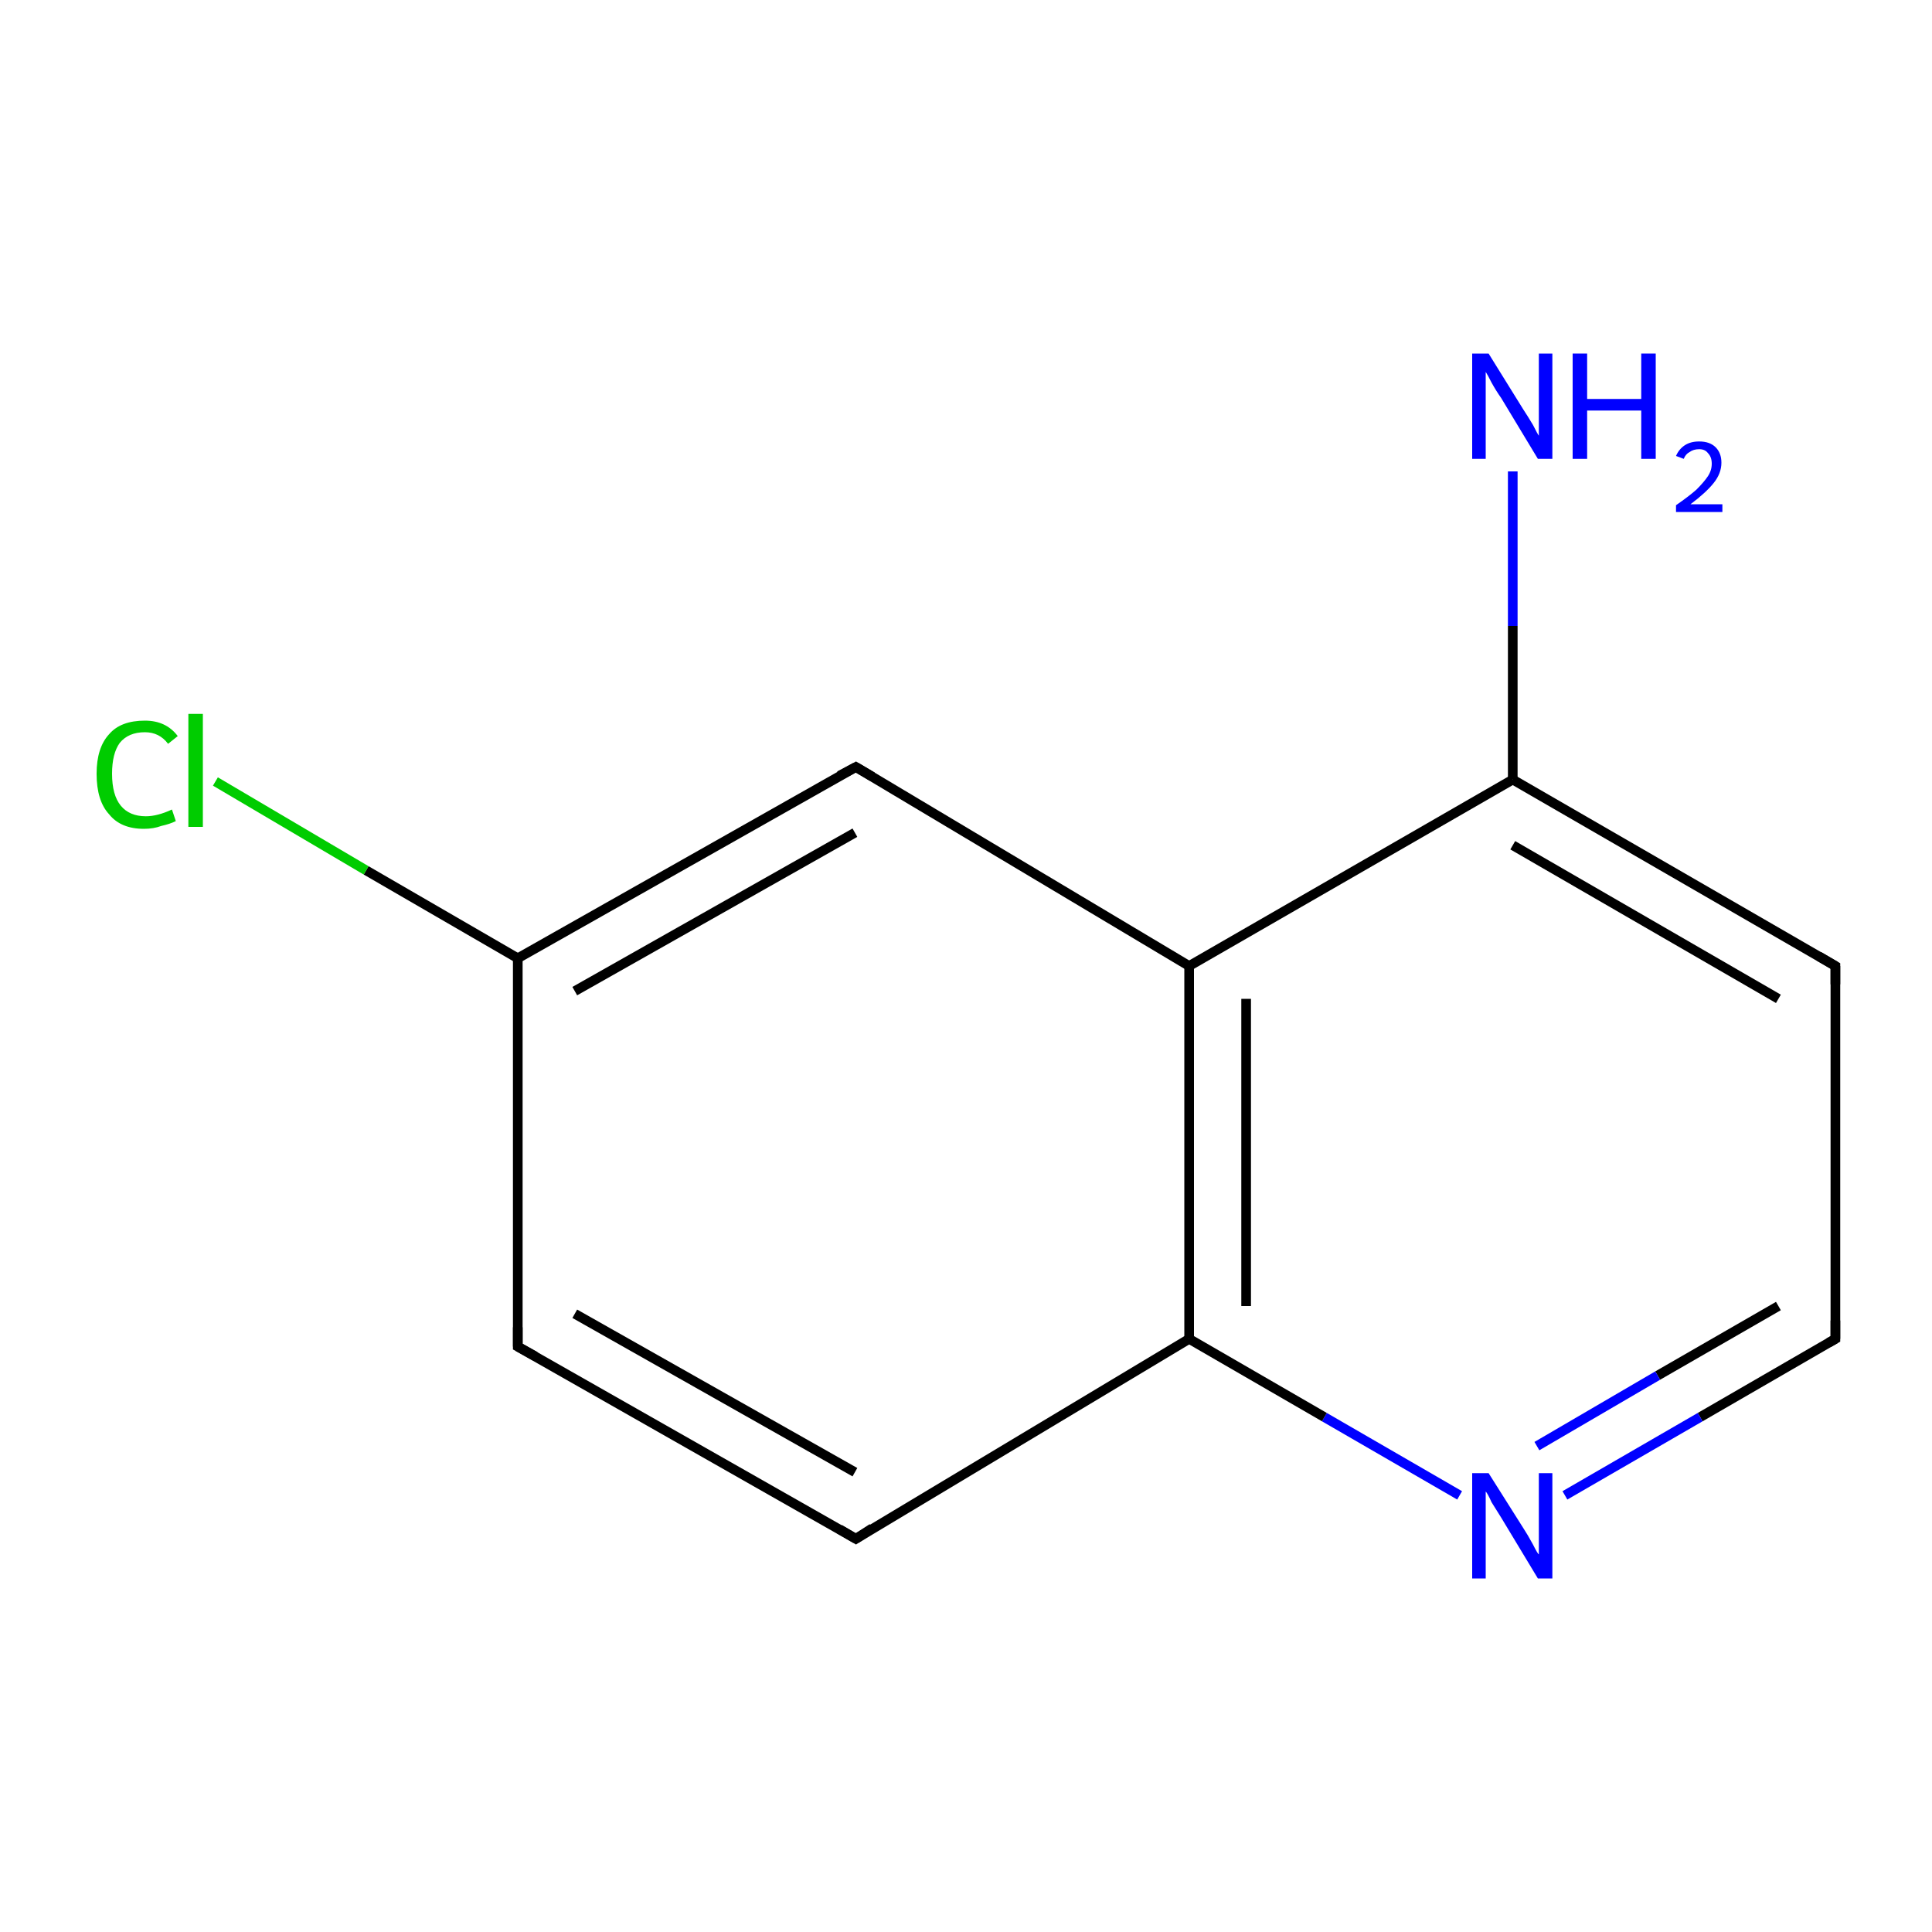 <?xml version='1.0' encoding='iso-8859-1'?>
<svg version='1.1' baseProfile='full'
              xmlns='http://www.w3.org/2000/svg'
                      xmlns:rdkit='http://www.rdkit.org/xml'
                      xmlns:xlink='http://www.w3.org/1999/xlink'
                  xml:space='preserve'
width='200px' height='200px' viewBox='0 0 200 200'>
<!-- END OF HEADER -->
<rect style='opacity:1.0;fill:#FFFFFF;stroke:none' width='200.0' height='200.0' x='0.0' y='0.0'> </rect>
<path class='bond-0 atom-2 atom-10' d='M 190.0,138.6 L 176.0,146.7' style='fill:none;fill-rule:evenodd;stroke:#000000;stroke-width:1.0px;stroke-linecap:butt;stroke-linejoin:miter;stroke-opacity:1' />
<path class='bond-0 atom-2 atom-10' d='M 176.0,146.7 L 162.0,154.8' style='fill:none;fill-rule:evenodd;stroke:#0000FF;stroke-width:1.0px;stroke-linecap:butt;stroke-linejoin:miter;stroke-opacity:1' />
<path class='bond-0 atom-2 atom-10' d='M 184.1,135.2 L 171.6,142.4' style='fill:none;fill-rule:evenodd;stroke:#000000;stroke-width:1.0px;stroke-linecap:butt;stroke-linejoin:miter;stroke-opacity:1' />
<path class='bond-0 atom-2 atom-10' d='M 171.6,142.4 L 159.1,149.7' style='fill:none;fill-rule:evenodd;stroke:#0000FF;stroke-width:1.0px;stroke-linecap:butt;stroke-linejoin:miter;stroke-opacity:1' />
<path class='bond-1 atom-2 atom-1' d='M 190.0,138.6 L 190.0,100.0' style='fill:none;fill-rule:evenodd;stroke:#000000;stroke-width:1.0px;stroke-linecap:butt;stroke-linejoin:miter;stroke-opacity:1' />
<path class='bond-2 atom-10 atom-3' d='M 151.1,154.8 L 137.1,146.7' style='fill:none;fill-rule:evenodd;stroke:#0000FF;stroke-width:1.0px;stroke-linecap:butt;stroke-linejoin:miter;stroke-opacity:1' />
<path class='bond-2 atom-10 atom-3' d='M 137.1,146.7 L 123.1,138.6' style='fill:none;fill-rule:evenodd;stroke:#000000;stroke-width:1.0px;stroke-linecap:butt;stroke-linejoin:miter;stroke-opacity:1' />
<path class='bond-3 atom-1 atom-0' d='M 190.0,100.0 L 156.6,80.7' style='fill:none;fill-rule:evenodd;stroke:#000000;stroke-width:1.0px;stroke-linecap:butt;stroke-linejoin:miter;stroke-opacity:1' />
<path class='bond-3 atom-1 atom-0' d='M 184.1,103.4 L 156.6,87.5' style='fill:none;fill-rule:evenodd;stroke:#000000;stroke-width:1.0px;stroke-linecap:butt;stroke-linejoin:miter;stroke-opacity:1' />
<path class='bond-4 atom-3 atom-4' d='M 123.1,138.6 L 88.6,159.3' style='fill:none;fill-rule:evenodd;stroke:#000000;stroke-width:1.0px;stroke-linecap:butt;stroke-linejoin:miter;stroke-opacity:1' />
<path class='bond-5 atom-3 atom-8' d='M 123.1,138.6 L 123.1,100.0' style='fill:none;fill-rule:evenodd;stroke:#000000;stroke-width:1.0px;stroke-linecap:butt;stroke-linejoin:miter;stroke-opacity:1' />
<path class='bond-5 atom-3 atom-8' d='M 129.0,135.2 L 129.0,103.4' style='fill:none;fill-rule:evenodd;stroke:#000000;stroke-width:1.0px;stroke-linecap:butt;stroke-linejoin:miter;stroke-opacity:1' />
<path class='bond-6 atom-4 atom-5' d='M 88.6,159.3 L 53.6,139.4' style='fill:none;fill-rule:evenodd;stroke:#000000;stroke-width:1.0px;stroke-linecap:butt;stroke-linejoin:miter;stroke-opacity:1' />
<path class='bond-6 atom-4 atom-5' d='M 88.5,152.4 L 59.5,136.0' style='fill:none;fill-rule:evenodd;stroke:#000000;stroke-width:1.0px;stroke-linecap:butt;stroke-linejoin:miter;stroke-opacity:1' />
<path class='bond-7 atom-0 atom-8' d='M 156.6,80.7 L 123.1,100.0' style='fill:none;fill-rule:evenodd;stroke:#000000;stroke-width:1.0px;stroke-linecap:butt;stroke-linejoin:miter;stroke-opacity:1' />
<path class='bond-8 atom-0 atom-9' d='M 156.6,80.7 L 156.6,64.8' style='fill:none;fill-rule:evenodd;stroke:#000000;stroke-width:1.0px;stroke-linecap:butt;stroke-linejoin:miter;stroke-opacity:1' />
<path class='bond-8 atom-0 atom-9' d='M 156.6,64.8 L 156.6,48.8' style='fill:none;fill-rule:evenodd;stroke:#0000FF;stroke-width:1.0px;stroke-linecap:butt;stroke-linejoin:miter;stroke-opacity:1' />
<path class='bond-9 atom-8 atom-7' d='M 123.1,100.0 L 88.6,79.4' style='fill:none;fill-rule:evenodd;stroke:#000000;stroke-width:1.0px;stroke-linecap:butt;stroke-linejoin:miter;stroke-opacity:1' />
<path class='bond-10 atom-5 atom-6' d='M 53.6,139.4 L 53.6,99.2' style='fill:none;fill-rule:evenodd;stroke:#000000;stroke-width:1.0px;stroke-linecap:butt;stroke-linejoin:miter;stroke-opacity:1' />
<path class='bond-11 atom-7 atom-6' d='M 88.6,79.4 L 53.6,99.2' style='fill:none;fill-rule:evenodd;stroke:#000000;stroke-width:1.0px;stroke-linecap:butt;stroke-linejoin:miter;stroke-opacity:1' />
<path class='bond-11 atom-7 atom-6' d='M 88.5,86.2 L 59.5,102.6' style='fill:none;fill-rule:evenodd;stroke:#000000;stroke-width:1.0px;stroke-linecap:butt;stroke-linejoin:miter;stroke-opacity:1' />
<path class='bond-12 atom-6 atom-11' d='M 53.6,99.2 L 37.9,90.1' style='fill:none;fill-rule:evenodd;stroke:#000000;stroke-width:1.0px;stroke-linecap:butt;stroke-linejoin:miter;stroke-opacity:1' />
<path class='bond-12 atom-6 atom-11' d='M 37.9,90.1 L 22.3,80.9' style='fill:none;fill-rule:evenodd;stroke:#00CC00;stroke-width:1.0px;stroke-linecap:butt;stroke-linejoin:miter;stroke-opacity:1' />
<path d='M 190.0,101.9 L 190.0,100.0 L 188.3,99.0' style='fill:none;stroke:#000000;stroke-width:1.0px;stroke-linecap:butt;stroke-linejoin:miter;stroke-opacity:1;' />
<path d='M 189.3,139.0 L 190.0,138.6 L 190.0,136.7' style='fill:none;stroke:#000000;stroke-width:1.0px;stroke-linecap:butt;stroke-linejoin:miter;stroke-opacity:1;' />
<path d='M 90.3,158.2 L 88.6,159.3 L 86.9,158.3' style='fill:none;stroke:#000000;stroke-width:1.0px;stroke-linecap:butt;stroke-linejoin:miter;stroke-opacity:1;' />
<path d='M 55.4,140.4 L 53.6,139.4 L 53.6,137.4' style='fill:none;stroke:#000000;stroke-width:1.0px;stroke-linecap:butt;stroke-linejoin:miter;stroke-opacity:1;' />
<path d='M 90.3,80.4 L 88.6,79.4 L 86.9,80.3' style='fill:none;stroke:#000000;stroke-width:1.0px;stroke-linecap:butt;stroke-linejoin:miter;stroke-opacity:1;' />
<path class='atom-9' d='M 154.1 36.6
L 157.7 42.4
Q 158.1 43.0, 158.7 44.0
Q 159.2 45.0, 159.3 45.1
L 159.3 36.6
L 160.7 36.6
L 160.7 47.5
L 159.2 47.5
L 155.4 41.2
Q 154.9 40.5, 154.4 39.6
Q 154.0 38.8, 153.8 38.5
L 153.8 47.5
L 152.4 47.5
L 152.4 36.6
L 154.1 36.6
' fill='#0000FF'/>
<path class='atom-9' d='M 162.8 36.6
L 164.3 36.6
L 164.3 41.3
L 169.9 41.3
L 169.9 36.6
L 171.4 36.6
L 171.4 47.5
L 169.9 47.5
L 169.9 42.5
L 164.3 42.5
L 164.3 47.5
L 162.8 47.5
L 162.8 36.6
' fill='#0000FF'/>
<path class='atom-9' d='M 173.5 47.2
Q 173.8 46.5, 174.4 46.1
Q 175.0 45.7, 175.9 45.7
Q 177.0 45.7, 177.6 46.3
Q 178.2 46.9, 178.2 47.9
Q 178.2 49.0, 177.4 50.0
Q 176.6 51.0, 175.0 52.2
L 178.3 52.2
L 178.3 53.0
L 173.5 53.0
L 173.5 52.3
Q 174.8 51.4, 175.6 50.7
Q 176.4 49.9, 176.8 49.3
Q 177.2 48.7, 177.2 48.0
Q 177.2 47.3, 176.8 46.9
Q 176.5 46.5, 175.9 46.5
Q 175.3 46.5, 174.9 46.8
Q 174.5 47.0, 174.3 47.5
L 173.5 47.2
' fill='#0000FF'/>
<path class='atom-10' d='M 154.1 152.5
L 157.7 158.2
Q 158.1 158.8, 158.7 159.9
Q 159.2 160.9, 159.3 160.9
L 159.3 152.5
L 160.7 152.5
L 160.7 163.4
L 159.2 163.4
L 155.4 157.1
Q 154.9 156.3, 154.4 155.5
Q 154.0 154.6, 153.8 154.4
L 153.8 163.4
L 152.4 163.4
L 152.4 152.5
L 154.1 152.5
' fill='#0000FF'/>
<path class='atom-11' d='M 10.0 80.1
Q 10.0 77.4, 11.3 76.0
Q 12.5 74.6, 15.0 74.6
Q 17.2 74.6, 18.4 76.2
L 17.4 77.0
Q 16.5 75.8, 15.0 75.8
Q 13.3 75.8, 12.4 76.9
Q 11.6 78.0, 11.6 80.1
Q 11.6 82.3, 12.5 83.4
Q 13.4 84.5, 15.1 84.5
Q 16.3 84.5, 17.8 83.8
L 18.2 85.0
Q 17.6 85.3, 16.7 85.5
Q 15.9 85.8, 14.9 85.8
Q 12.5 85.8, 11.3 84.3
Q 10.0 82.9, 10.0 80.1
' fill='#00CC00'/>
<path class='atom-11' d='M 19.5 73.9
L 21.0 73.9
L 21.0 85.6
L 19.5 85.6
L 19.5 73.9
' fill='#00CC00'/>
</svg>
